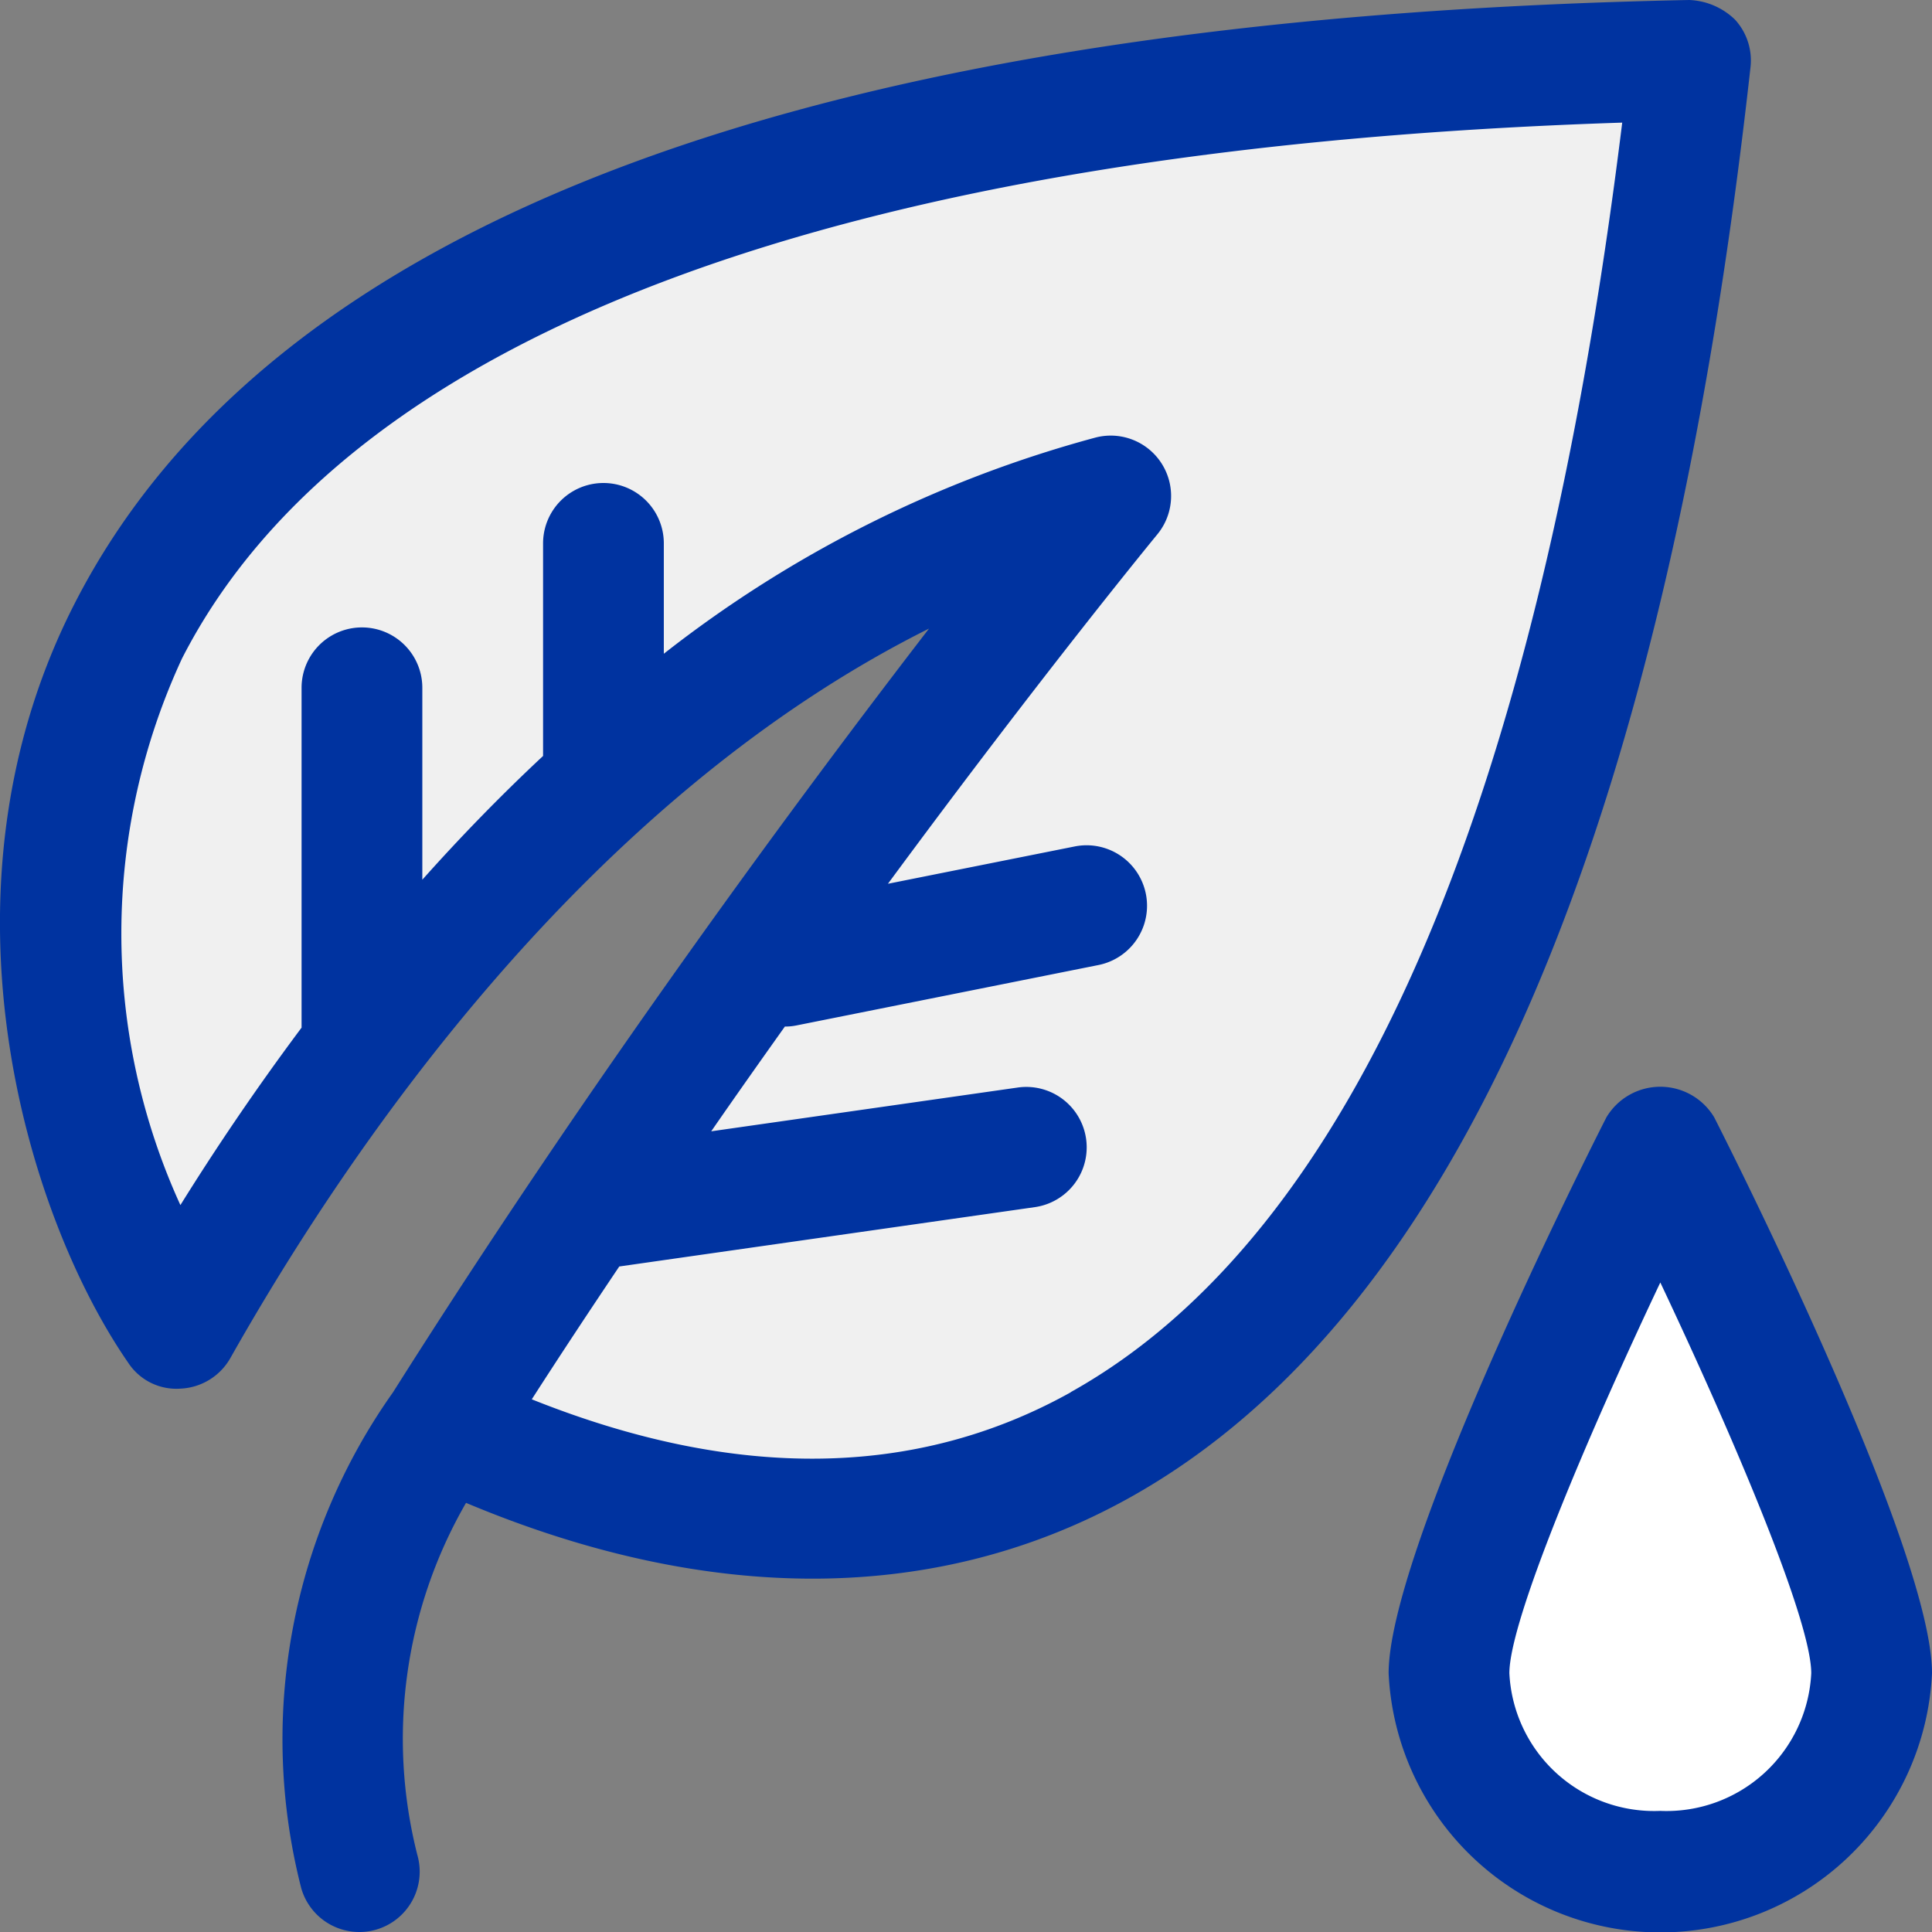 <svg id="组_430" data-name="组 430" xmlns="http://www.w3.org/2000/svg" xmlns:xlink="http://www.w3.org/1999/xlink" width="32" height="32" viewBox="0 0 32 32">
  <rect x="0" y="0" width="32" height="32" fill="#808080" stroke="none"/>
  <defs>
    <clipPath id="clip-path">
      <rect id="矩形_321" data-name="矩形 321" width="32" height="32" fill="none"/>
    </clipPath>
  </defs>
  <path id="路径_1287" data-name="路径 1287" d="M24.666,25.256v4.738L27.5,31.34l2.791-1.346.334-3.946L27.5,19.8Z" fill="#fff"/>
  <path id="路径_1288" data-name="路径 1288" d="M6.867,5,1.179,11.563v5.979L3.055,22l6.187-8.562L17.054,9,7.867,24.159,13.8,25l5.875-1.438L25,14.75,28.242,2,27.5.687Z" fill="#f0f0f0"/>
  <g id="组_429" data-name="组 429">
    <g id="组_428" data-name="组 428" clip-path="url(#clip-path)">
      <path id="路径_1289" data-name="路径 1289" d="M28.738.326A1.151,1.151,0,0,0,27.979,0c-14.5.292-23.5,3.655-26.742,9.995-2.437,4.76-.806,10.128.885,12.574A.954.954,0,0,0,2.99,23a1,1,0,0,0,.826-.507c1.985-3.515,5.9-9.249,11.572-12.082-2.157,2.8-5.572,7.415-8.878,12.649a9.937,9.937,0,0,0-1.52,8.216A1,1,0,0,0,5.95,32a.972.972,0,0,0,.276-.038,1,1,0,0,0,.687-1.236,7.82,7.82,0,0,1,.806-5.834c4.047,1.7,7.831,1.676,10.993-.087,5.412-3.02,8.872-10.992,10.282-23.694a1,1,0,0,0-.256-.785m-11,22.733c-2.559,1.428-5.559,1.467-8.93.118.484-.753.968-1.484,1.449-2.2l6.883-.983a1,1,0,1,0-.283-1.981l-5.077.725c.415-.6.821-1.174,1.22-1.735a.924.924,0,0,0,.194-.019l5-1A1,1,0,1,0,17.8,14.02l-3.093.618c2.574-3.492,4.429-5.747,4.461-5.786A1,1,0,0,0,18.15,7.246a20.016,20.016,0,0,0-7.155,3.582V9a1,1,0,0,0-2,0v3.521c-.71.663-1.378,1.352-2,2.05V11.392a1,1,0,1,0-2,0V17c0,.008,0,.014,0,.021-.763,1.021-1.435,2.019-2.007,2.939a10.83,10.83,0,0,1,.027-9.054c2.762-5.4,11-8.456,23.854-8.875-1.4,11.355-4.474,18.426-9.136,21.028" fill="#0033a0"/>
      <path id="路径_1290" data-name="路径 1290" d="M28.393,18.507a1.04,1.04,0,0,0-1.786,0C26,19.7,23,25.761,23,27.714a4.505,4.505,0,0,0,9,0c0-1.953-3-8.012-3.607-9.207M27.5,29.994a2.4,2.4,0,0,1-2.5-2.28c0-.868,1.27-3.874,2.5-6.472,1.229,2.6,2.5,5.6,2.5,6.472a2.4,2.4,0,0,1-2.5,2.28" fill="#0033a0"/>
    </g>
  </g>
</svg>
